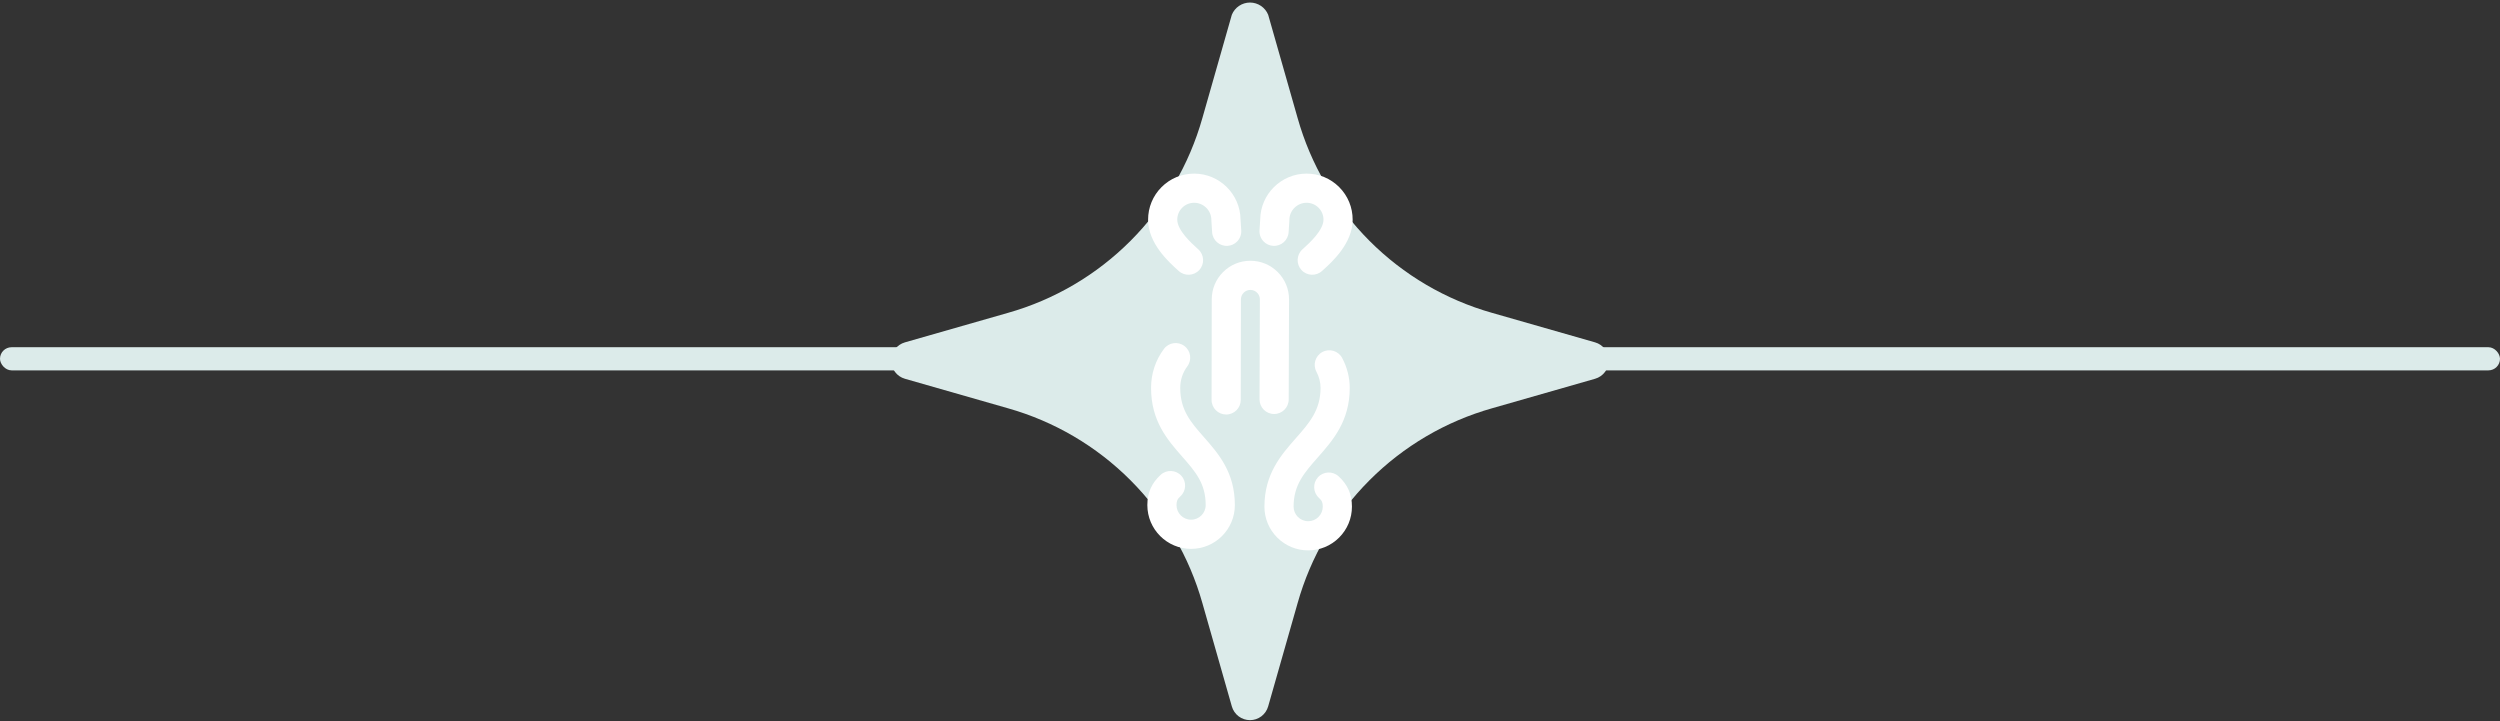 <svg xmlns="http://www.w3.org/2000/svg" width="648" height="187" viewBox="0 0 648 187" fill="none"><rect x="0" y="0" width="648" height="187" fill="#333333" stroke="none"/><rect y="90" width="648" height="6" rx="3" fill="#DCEBEA"></rect><path d="M413.442 88.74L386.757 81.098C374.74 77.703 363.794 71.274 354.966 62.426C346.137 53.579 339.722 42.609 336.334 30.566L328.709 3.823C328.325 2.887 327.673 2.087 326.834 1.524C325.996 0.961 325.009 0.66 324 0.66C322.991 0.66 322.004 0.961 321.166 1.524C320.327 2.087 319.675 2.887 319.291 3.823L311.666 30.566C308.278 42.609 301.863 53.579 293.034 62.426C284.206 71.274 273.26 77.703 261.243 81.098L234.558 88.74C233.533 89.031 232.632 89.65 231.99 90.501C231.347 91.353 231 92.391 231 93.459C231 94.526 231.347 95.564 231.99 96.416C232.632 97.268 233.533 97.886 234.558 98.177L261.243 105.82C273.26 109.215 284.206 115.644 293.034 124.491C301.863 133.339 308.278 144.309 311.666 156.352L319.291 183.094C319.582 184.121 320.199 185.025 321.049 185.668C321.899 186.312 322.935 186.66 324 186.66C325.065 186.66 326.101 186.312 326.951 185.668C327.801 185.025 328.418 184.121 328.709 183.094L336.334 156.352C339.722 144.309 346.137 133.339 354.966 124.491C363.794 115.644 374.74 109.215 386.757 105.82L413.442 98.177C414.467 97.886 415.368 97.268 416.01 96.416C416.653 95.564 417 94.526 417 93.459C417 92.391 416.653 91.353 416.01 90.501C415.368 89.65 414.467 89.031 413.442 88.74Z" fill="#DCEBEA"></path><path d="M347.101 139.339C344.96 141.481 342.111 142.66 339.081 142.66C336.051 142.66 333.204 141.481 331.061 139.339C328.919 137.197 327.74 134.349 327.74 131.319C327.74 122.826 332.087 117.892 335.923 113.541C339.338 109.664 342.289 106.317 342.289 100.54C342.289 99.111 341.918 97.663 341.219 96.353C340.234 94.512 340.928 92.221 342.769 91.237C344.61 90.252 346.901 90.945 347.886 92.787C349.171 95.189 349.85 97.869 349.85 100.538C349.85 109.173 345.464 114.15 341.595 118.539C338.077 122.529 335.301 125.68 335.301 131.317C335.301 133.402 336.996 135.097 339.081 135.097C340.09 135.097 341.041 134.704 341.754 133.99C342.466 133.275 342.862 132.326 342.862 131.317C342.862 130.249 342.646 129.761 341.86 129.041C340.319 127.631 340.213 125.24 341.623 123.699C343.035 122.157 345.425 122.053 346.965 123.463C349.324 125.622 350.422 128.117 350.422 131.317C350.422 134.347 349.243 137.194 347.101 139.337V139.339Z" fill="white"></path><path d="M316.75 138.942C314.697 140.995 311.862 142.267 308.734 142.267C302.481 142.267 297.392 137.179 297.392 130.926C297.392 127.727 298.489 125.232 300.849 123.072C302.39 121.662 304.781 121.768 306.191 123.308C307.601 124.849 307.496 127.242 305.955 128.65C305.169 129.368 304.953 129.858 304.953 130.926C304.953 133.011 306.649 134.706 308.734 134.706C310.819 134.706 312.514 133.011 312.514 130.926C312.514 125.285 309.82 122.219 306.411 118.339C302.636 114.042 298.356 109.171 298.356 100.54C298.356 96.851 299.511 93.358 301.696 90.435C302.948 88.762 305.316 88.422 306.987 89.672C308.66 90.921 309 93.291 307.751 94.962C306.55 96.567 305.917 98.495 305.917 100.538C305.917 106.321 308.641 109.421 312.091 113.347C315.833 117.605 320.075 122.435 320.075 130.924C320.075 134.05 318.803 136.886 316.75 138.94V138.942Z" fill="white"></path><path d="M332.923 106.205C332.235 106.893 331.288 107.313 330.239 107.309C328.15 107.302 326.464 105.604 326.471 103.516L326.56 77.591C326.56 76.948 326.305 76.33 325.84 75.867C325.375 75.404 324.759 75.147 324.103 75.147C323.447 75.147 322.829 75.402 322.366 75.867C321.903 76.332 321.646 76.948 321.646 77.604L321.602 103.669C321.598 105.757 319.903 107.447 317.816 107.443C315.729 107.44 314.038 105.744 314.041 103.657L314.085 77.599C314.085 74.93 315.126 72.414 317.018 70.522C318.911 68.63 321.426 67.588 324.103 67.588C326.78 67.588 329.295 68.63 331.188 70.522C333.08 72.414 334.121 74.93 334.121 77.606L334.032 103.544C334.029 104.584 333.607 105.523 332.925 106.203L332.923 106.205Z" fill="white"></path><path d="M320.627 62.63C319.999 63.258 319.152 63.664 318.198 63.725C316.115 63.859 314.317 62.277 314.183 60.194L313.994 57.245C313.988 57.167 313.986 57.09 313.986 57.012C313.981 54.565 311.983 52.567 309.535 52.561C308.357 52.557 307.254 53.013 306.426 53.841C305.598 54.669 305.142 55.772 305.146 56.95C305.153 59.708 308.868 63.065 310.267 64.329C310.395 64.447 310.514 64.552 310.618 64.649C312.159 66.059 312.263 68.45 310.853 69.991C309.448 71.527 307.051 71.635 305.511 70.225C305.416 70.138 305.31 70.044 305.195 69.938C302.923 67.885 297.6 63.072 297.585 56.971C297.577 53.767 298.817 50.758 301.078 48.495C303.339 46.233 306.35 44.992 309.554 45C316.107 45.017 321.46 50.329 321.545 56.867L321.729 59.712C321.801 60.84 321.37 61.885 320.629 62.628L320.627 62.63Z" fill="white"></path><path d="M327.564 62.628C326.823 61.885 326.392 60.84 326.464 59.712L326.647 56.867C326.732 50.329 332.085 45.017 338.639 45C341.843 44.992 344.854 46.233 347.115 48.495C349.375 50.758 350.615 53.767 350.608 56.971C350.593 63.072 345.27 67.885 342.998 69.938C342.882 70.044 342.776 70.138 342.682 70.225C341.141 71.635 338.745 71.527 337.34 69.991C335.93 68.45 336.034 66.059 337.575 64.649C337.679 64.552 337.798 64.447 337.926 64.329C339.325 63.065 343.039 59.708 343.047 56.95C343.051 55.772 342.595 54.669 341.767 53.841C340.939 53.013 339.835 52.557 338.658 52.561C336.21 52.567 334.212 54.565 334.206 57.012C334.206 57.09 334.204 57.167 334.199 57.245L334.01 60.194C333.875 62.277 332.078 63.859 329.995 63.725C329.04 63.664 328.193 63.258 327.566 62.63L327.564 62.628Z" fill="white"></path></svg>